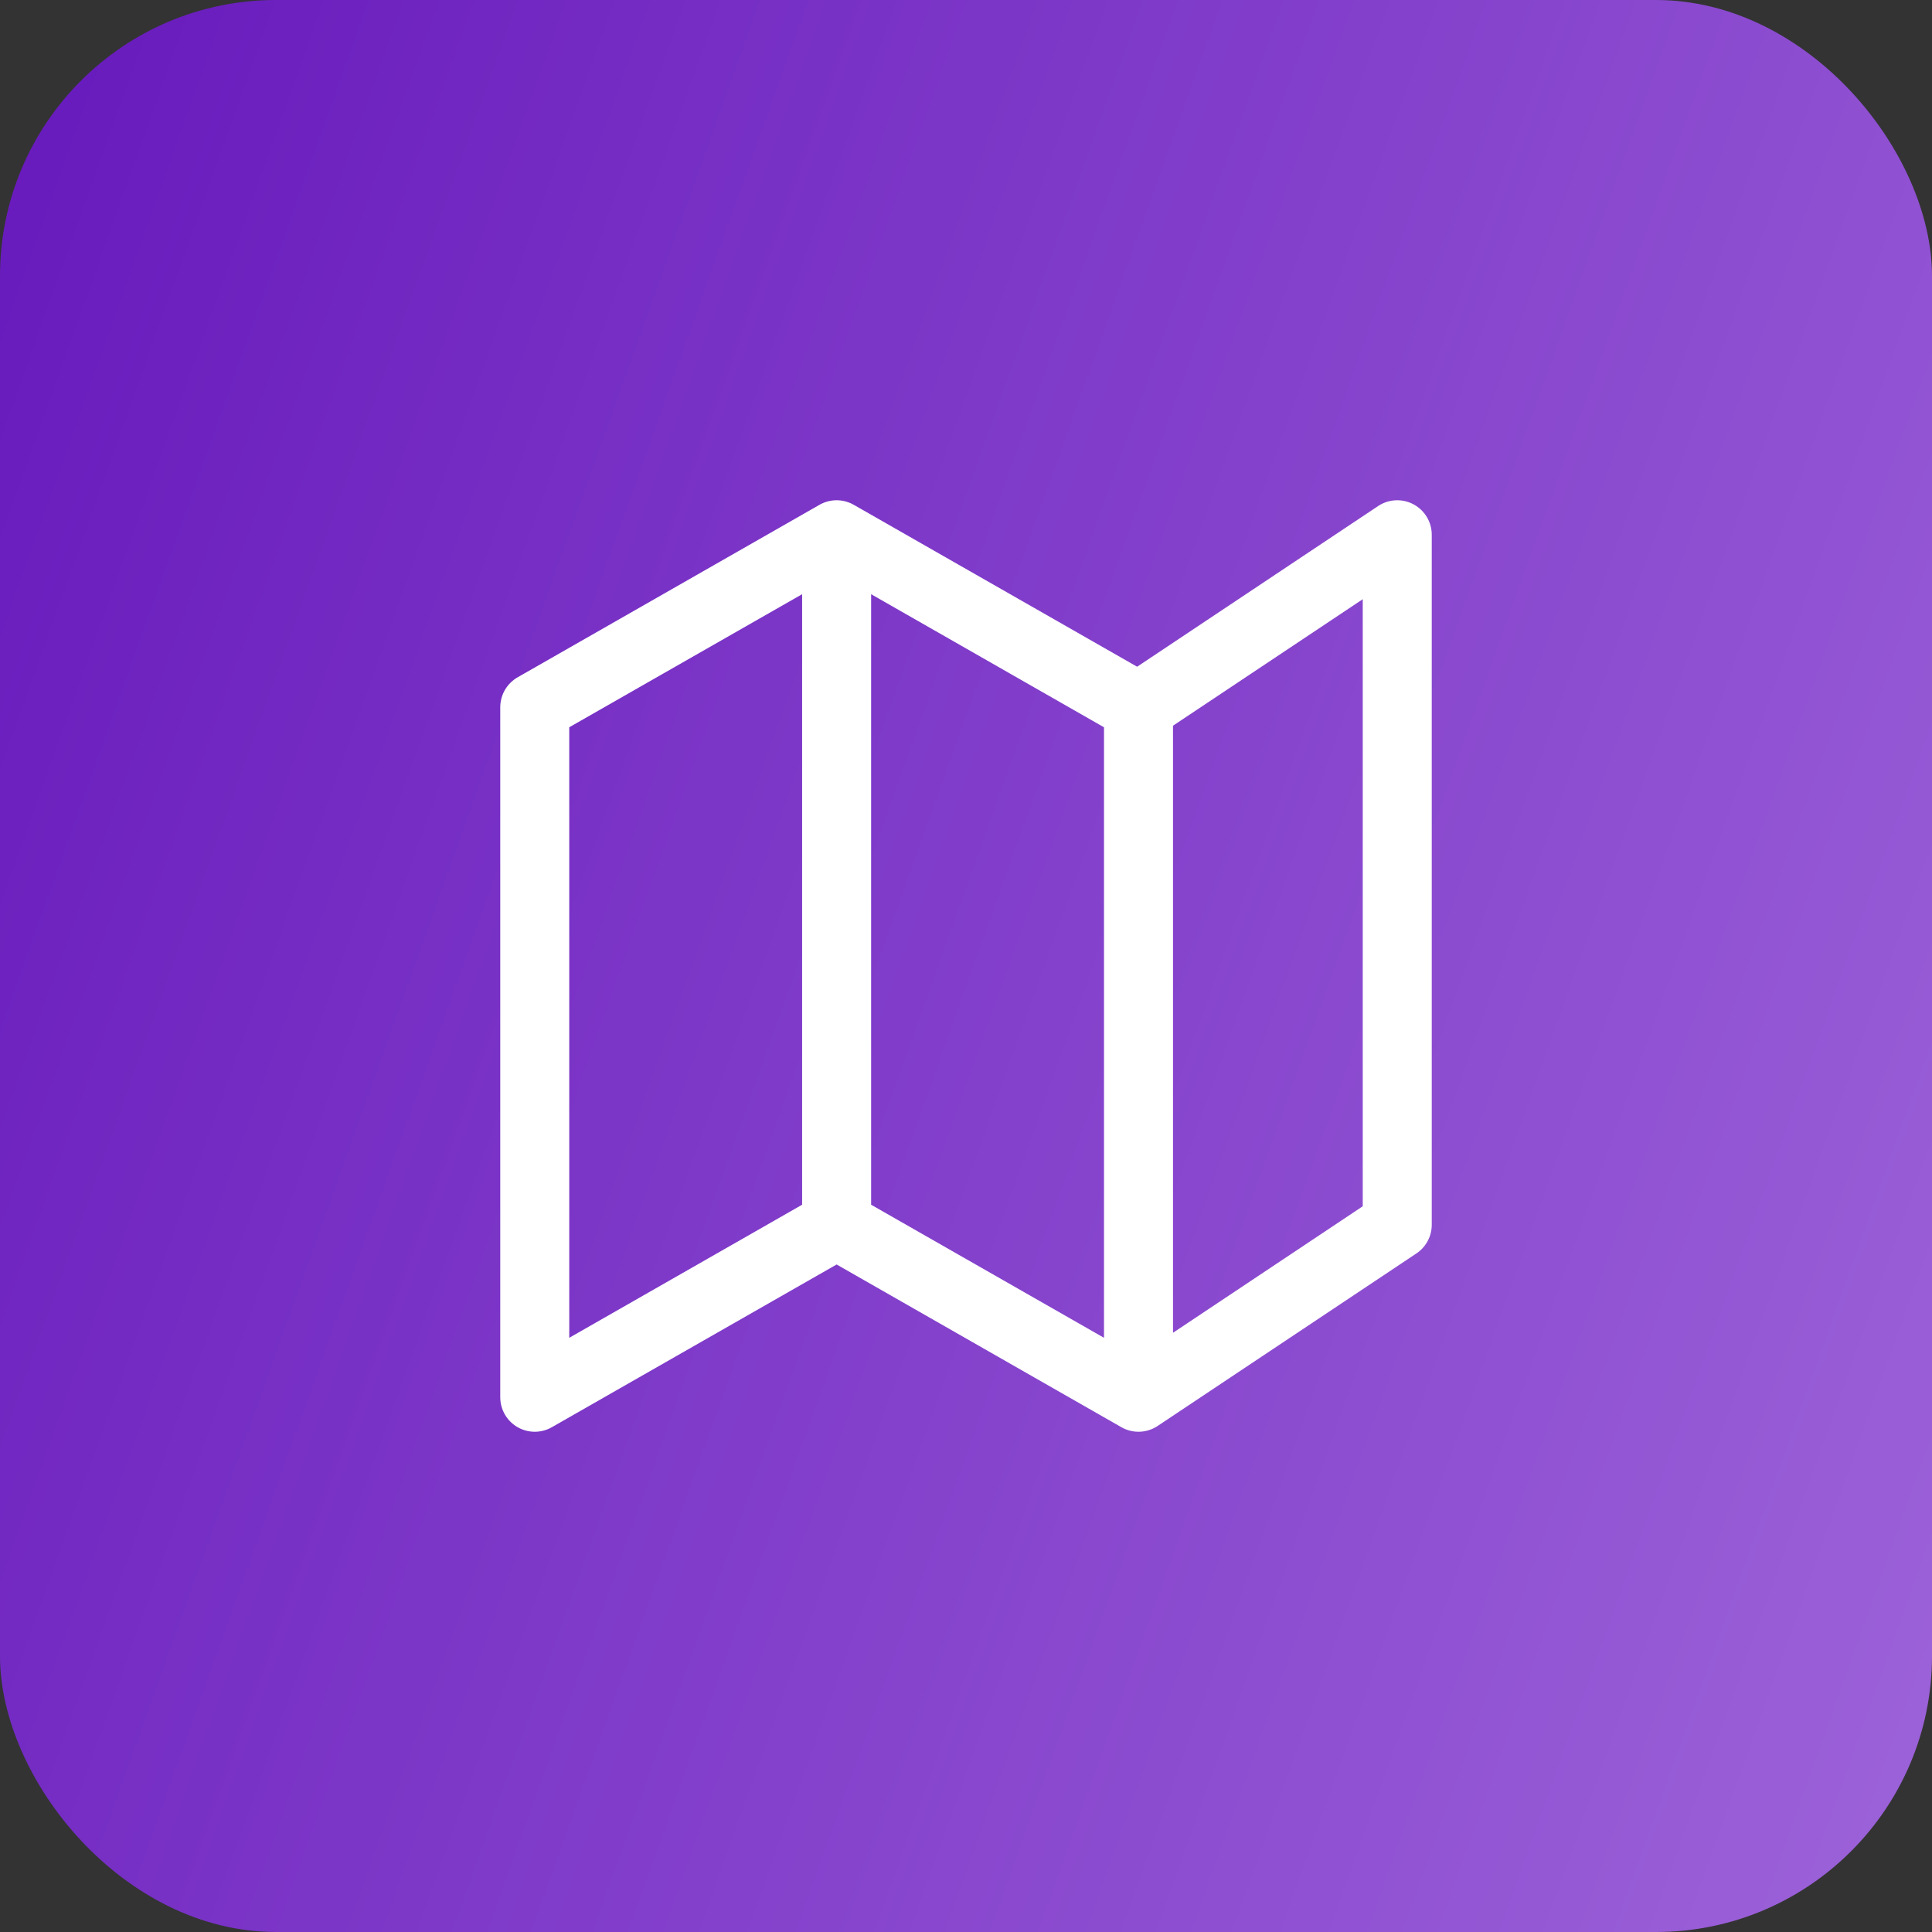 <svg width="56" height="56" viewBox="0 0 56 56" fill="none" xmlns="http://www.w3.org/2000/svg">
<rect x="0" y="0" width="56" height="56" fill="#333333" stroke="none"/>
<rect width="56" height="56" rx="8" fill="url(#paint0_linear_8424_113059)"/>
<path d="M24.25 35.5L15.5 40.5V20.5L24.25 15.5M24.25 35.5L33 40.5M24.25 35.5V15.5M33 40.5L40.5 35.5V15.5L33 20.5M33 40.5V20.5M33 20.5L24.25 15.5" stroke="white" stroke-width="2" stroke-linecap="round" stroke-linejoin="round"/>
<defs>
<linearGradient id="paint0_linear_8424_113059" x1="-13.034" y1="-17.806" x2="72.88" y2="12.929" gradientUnits="userSpaceOnUse">
<stop stop-color="#5906B4"/>
<stop offset="1" stop-color="#9E65DA"/>
</linearGradient>
</defs>
</svg>
